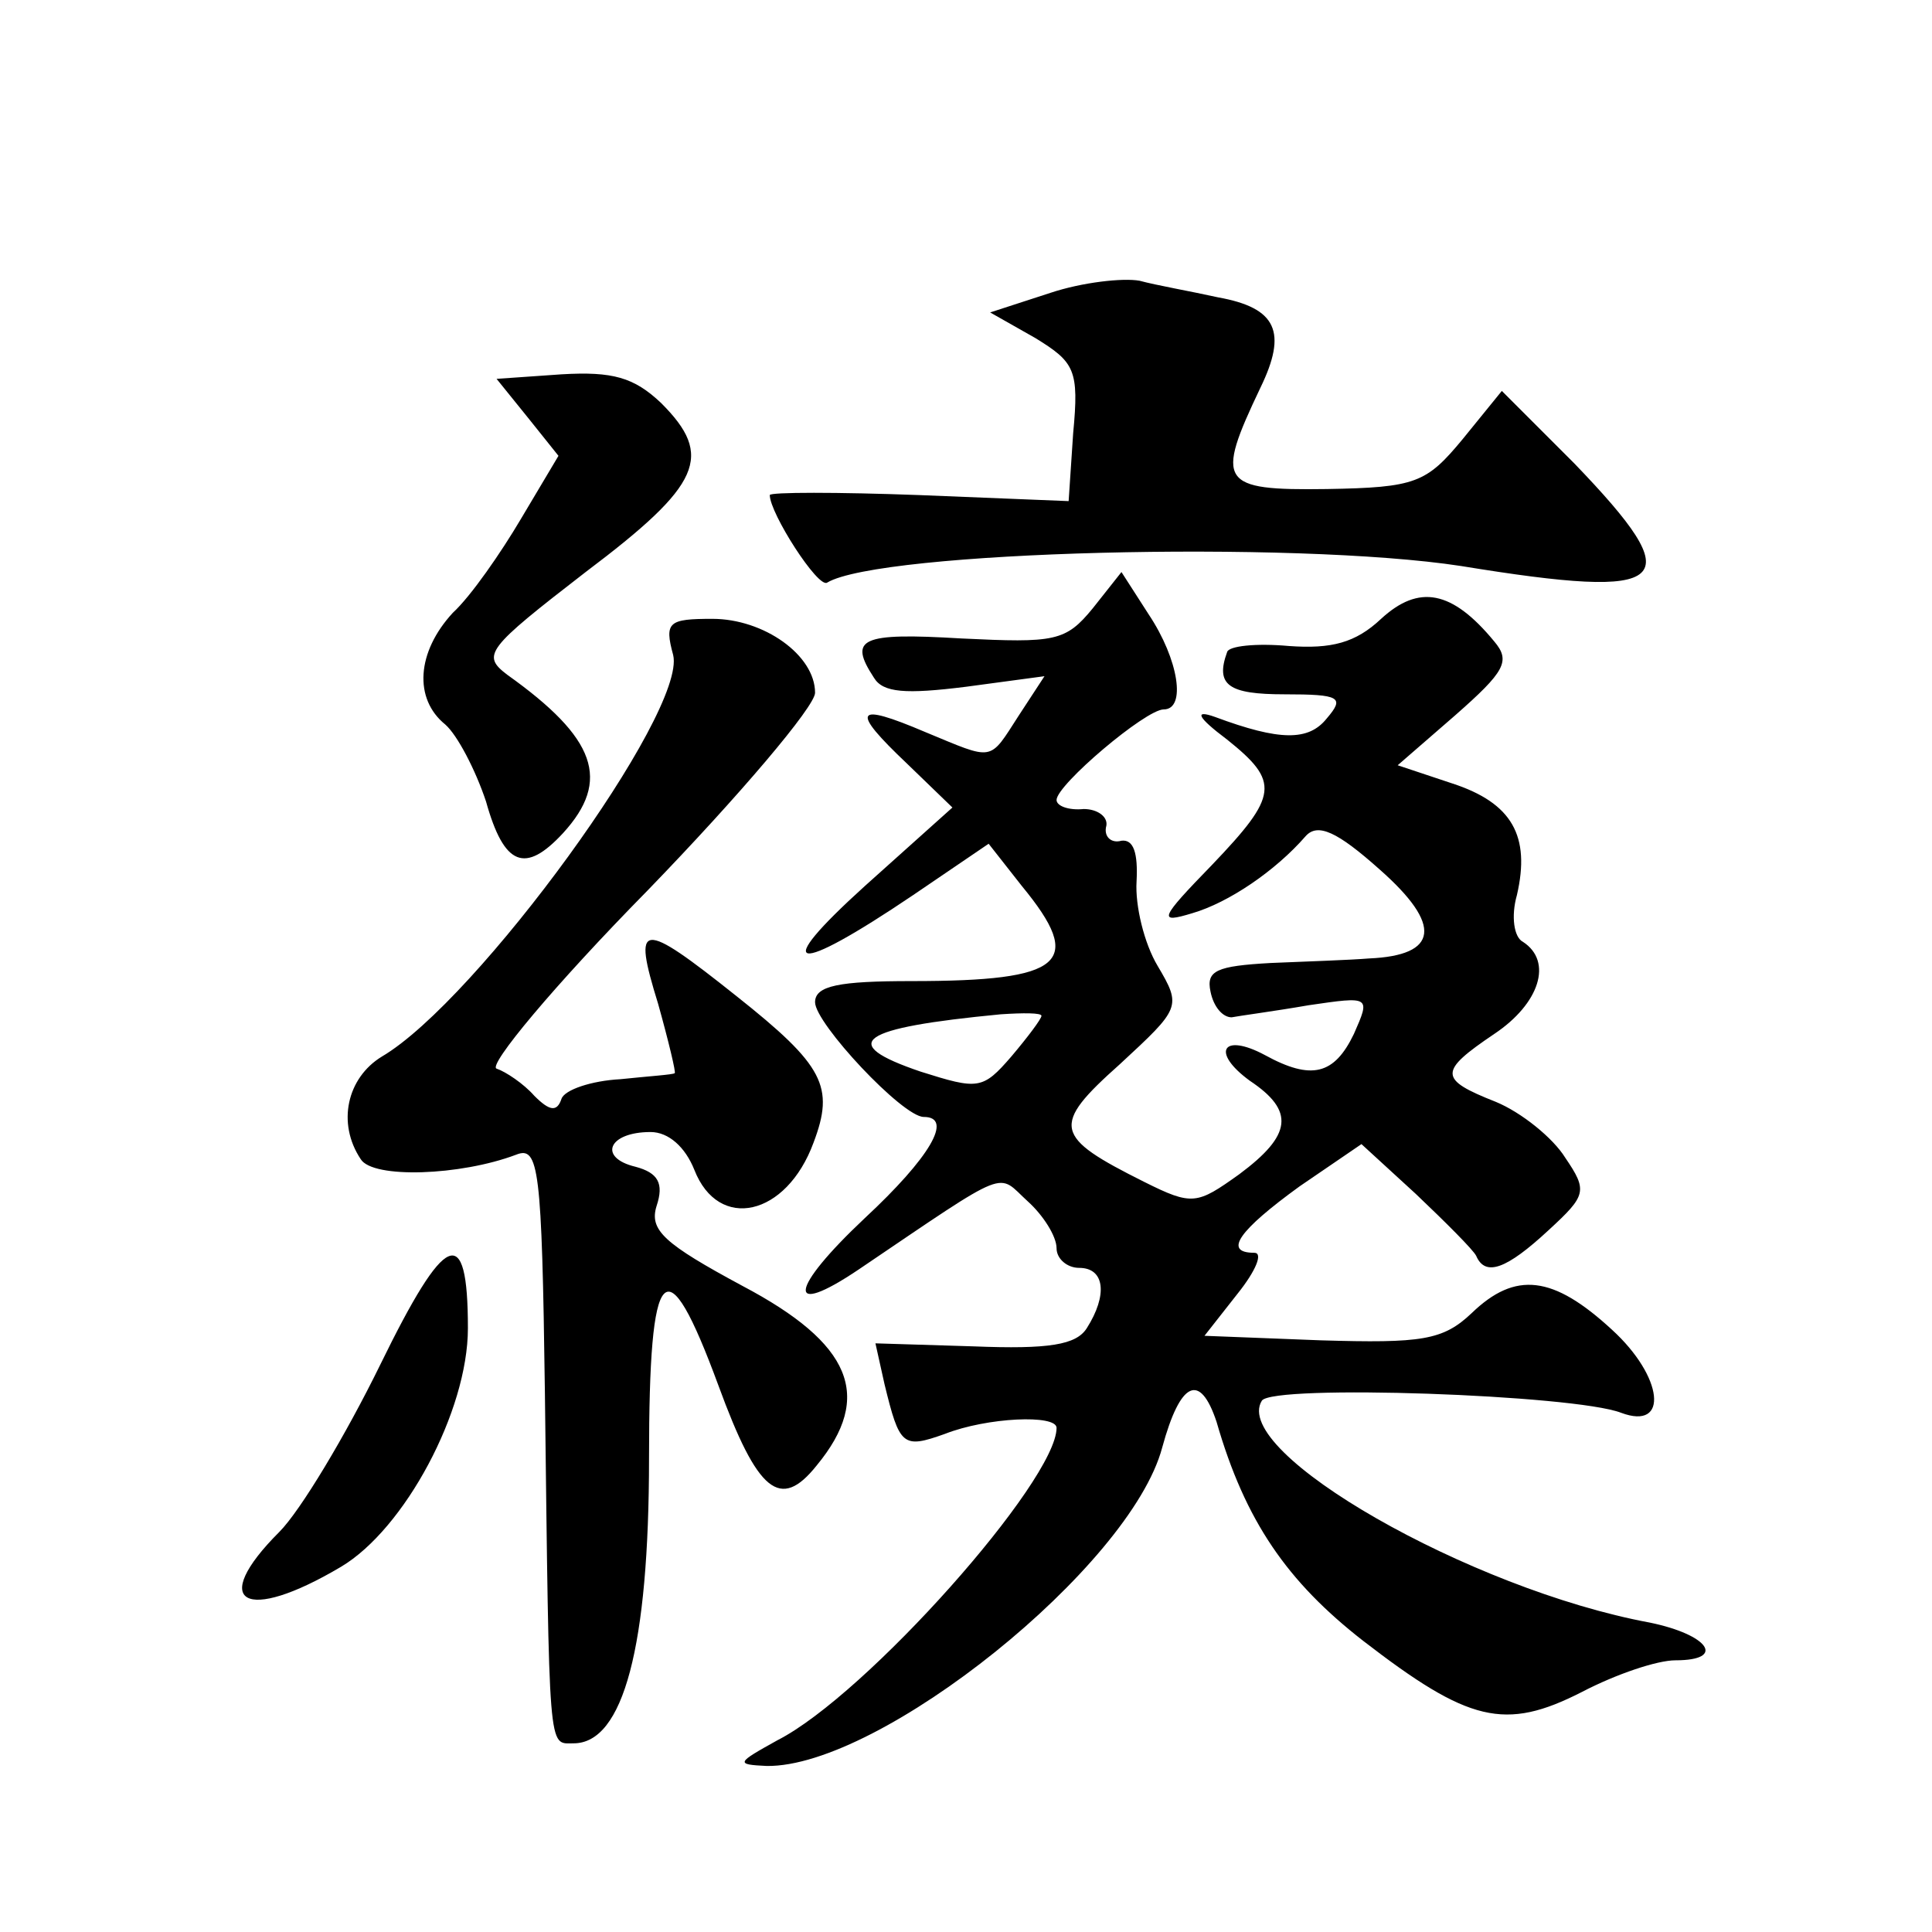 <?xml version="1.0" standalone="no"?>
<!DOCTYPE svg PUBLIC "-//W3C//DTD SVG 20010904//EN"
 "http://www.w3.org/TR/2001/REC-SVG-20010904/DTD/svg10.dtd">
<svg version="1.0" xmlns="http://www.w3.org/2000/svg"
 width="128pt" height="128pt" viewBox="0 0 128 128"
 preserveAspectRatio="xMidYMid meet">
<g transform="translate(0,128) scale(0.1,-0.1)"
fill="#0" stroke="none">
<path d="M696 1086 l-40 -13 30 -17 c26 -16 29 -21 25 -63 l-3 -45 -99 4 c-54 2
-99 2 -99 0 0 -12 32 -62 38 -58 35 21 309 28 420 11 141 -23 152 -12 75 68 l-48
48 -26 -32 c-24 -29 -31 -32 -90 -33 -71 -1 -74 4 -44 67 18 37 11 53 -28 60 -18
4 -41 8 -52 11 -11 2 -38 -1 -59 -8z M372 1032 l-43 -3 21 -26 20 -25 -25 -42 c-13
-22 -33 -51 -45 -62 -24 -26 -26 -57 -5 -74 8 -7 20 -30 27 -51 12 -43 26 -48 51
-21 32 35 22 63 -37 105 -17 13 -14 17 52 68 77 58 85 77 50 112 -18 17 -32 21
-66 19z M724 877 c-18 -22 -25 -23 -87 -20 -67 4 -75 0 -58 -26 6 -10 21 -11 61
-6 l52 7 -17 -26 c-20 -31 -16 -30 -62 -11 -47 20 -50 15 -12 -21 l30 -29 -58 -52
c-63 -57 -48 -60 32 -6 l50 34 22 -28 c42 -51 28 -63 -73 -63 -48 0 -64 -3 -64
-14 0 -14 58 -76 72 -76 20 0 4 -27 -39 -67 -50 -47 -53 -67 -4 -34 102 69 91 64
112 45 10 -9 19 -23 19 -31 0 -7 7 -13 15 -13 17 0 19 -18 5 -40 -7 -11 -25 -14
-75 -12 l-65 2 6 -27 c10 -41 12 -43 40 -33 28 11 74 13 74 4 0 -35 -126 -177 -185
-207 -27 -15 -28 -16 -7 -17 75 -1 241 132 262 211 12 44 25 50 36 17 19 -66 47
-106 97 -145 70 -54 94 -60 145 -34 23 12 50 21 62 21 34 0 22 17 -17 25 -119 22
-278 113 -257 147 7 11 207 4 238 -8 32 -12 28 24 -6 55 -39 36 -64 39 -93 11 -19
-18 -33 -20 -100 -18 l-77 3 22 28 c12 15 17 27 11 27 -21 0 -10 15 30 44 l41 28
36 -33 c20 -19 38 -37 40 -41 6 -14 20 -9 48 17 25 23 26 26 11 48 -8 13 -29 30
-46 37 -38 15 -38 20 -1 45 30 20 39 48 19 61 -6 3 -8 17 -4 31 9 39 -3 61 -43
74 l-36 12 38 33 c33 29 37 36 26 49 -28 34 -50 38 -75 15 -17 -16 -33 -20 -61
-18 -22 2 -40 0 -41 -4 -8 -22 1 -28 38 -28 37 0 40 -2 28 -16 -12 -15 -31 -15
-74 1 -14 5 -12 0 8 -15 35 -28 34 -37 -10 -83 -35 -36 -36 -39 -13 -32 24 7 55
28 75 51 8 9 21 3 49 -22 42 -37 39 -57 -7 -59 -12 -1 -41 -2 -65 -3 -36 -2 -43
-5 -40 -19 2 -10 8 -17 14 -17 5 1 28 4 51 8 41 6 41 6 30 -19 -13 -27 -28 -31
-59 -14 -28 15 -36 2 -10 -17 30 -20 28 -36 -7 -62 -28 -20 -31 -21 -63 -5 -60
30 -62 37 -16 78 40 37 41 38 25 65 -9 15 -15 40 -14 56 1 19 -2 28 -10 27 -7 -2
-12 3 -10 10 1 6 -6 11 -15 11 -10 -1 -18 2 -18 6 0 10 59 60 71 60 15 0 10 33
-10 63 l-18 28 -19 -24z m-34 -270 c0 -2 -9 -14 -20 -27 -19 -22 -22 -22 -60 -10
-56 19 -41 29 53 38 15 1 27 1 27 -1z M446 846 c9 -38 -130 -229 -193 -266 -23
-14 -30 -44 -14 -68 8 -13 66 -11 103 3 15 6 17 -9 19 -157 3 -243 2 -233 19 -233
33 0 50 64 50 189 0 131 11 143 46 48 26 -71 41 -83 65 -53 38 46 23 81 -49 119
-52 28 -62 37 -57 53 5 15 1 22 -14 26 -25 6 -18 23 10 23 12 0 23 -10 29 -25 16
-41 61 -31 79 18 14 37 7 51 -51 97 -64 51 -69 50 -52 -5 7 -25 12 -46 11 -46 -1
-1 -17 -2 -36 -4 -19 -1 -37 -7 -39 -13 -3 -9 -8 -8 -18 2 -7 8 -19 16 -25 18 -6
2 38 55 100 118 61 63 111 122 111 131 0 25 -34 49 -68 49 -29 0 -32 -2 -26 -24z
M252 376 c-23 -47 -53 -97 -67 -111 -47 -47 -23 -61 41 -23 42 25 84 103 84 158
0 71 -15 64 -58 -24z"/>
</g>
</svg>

